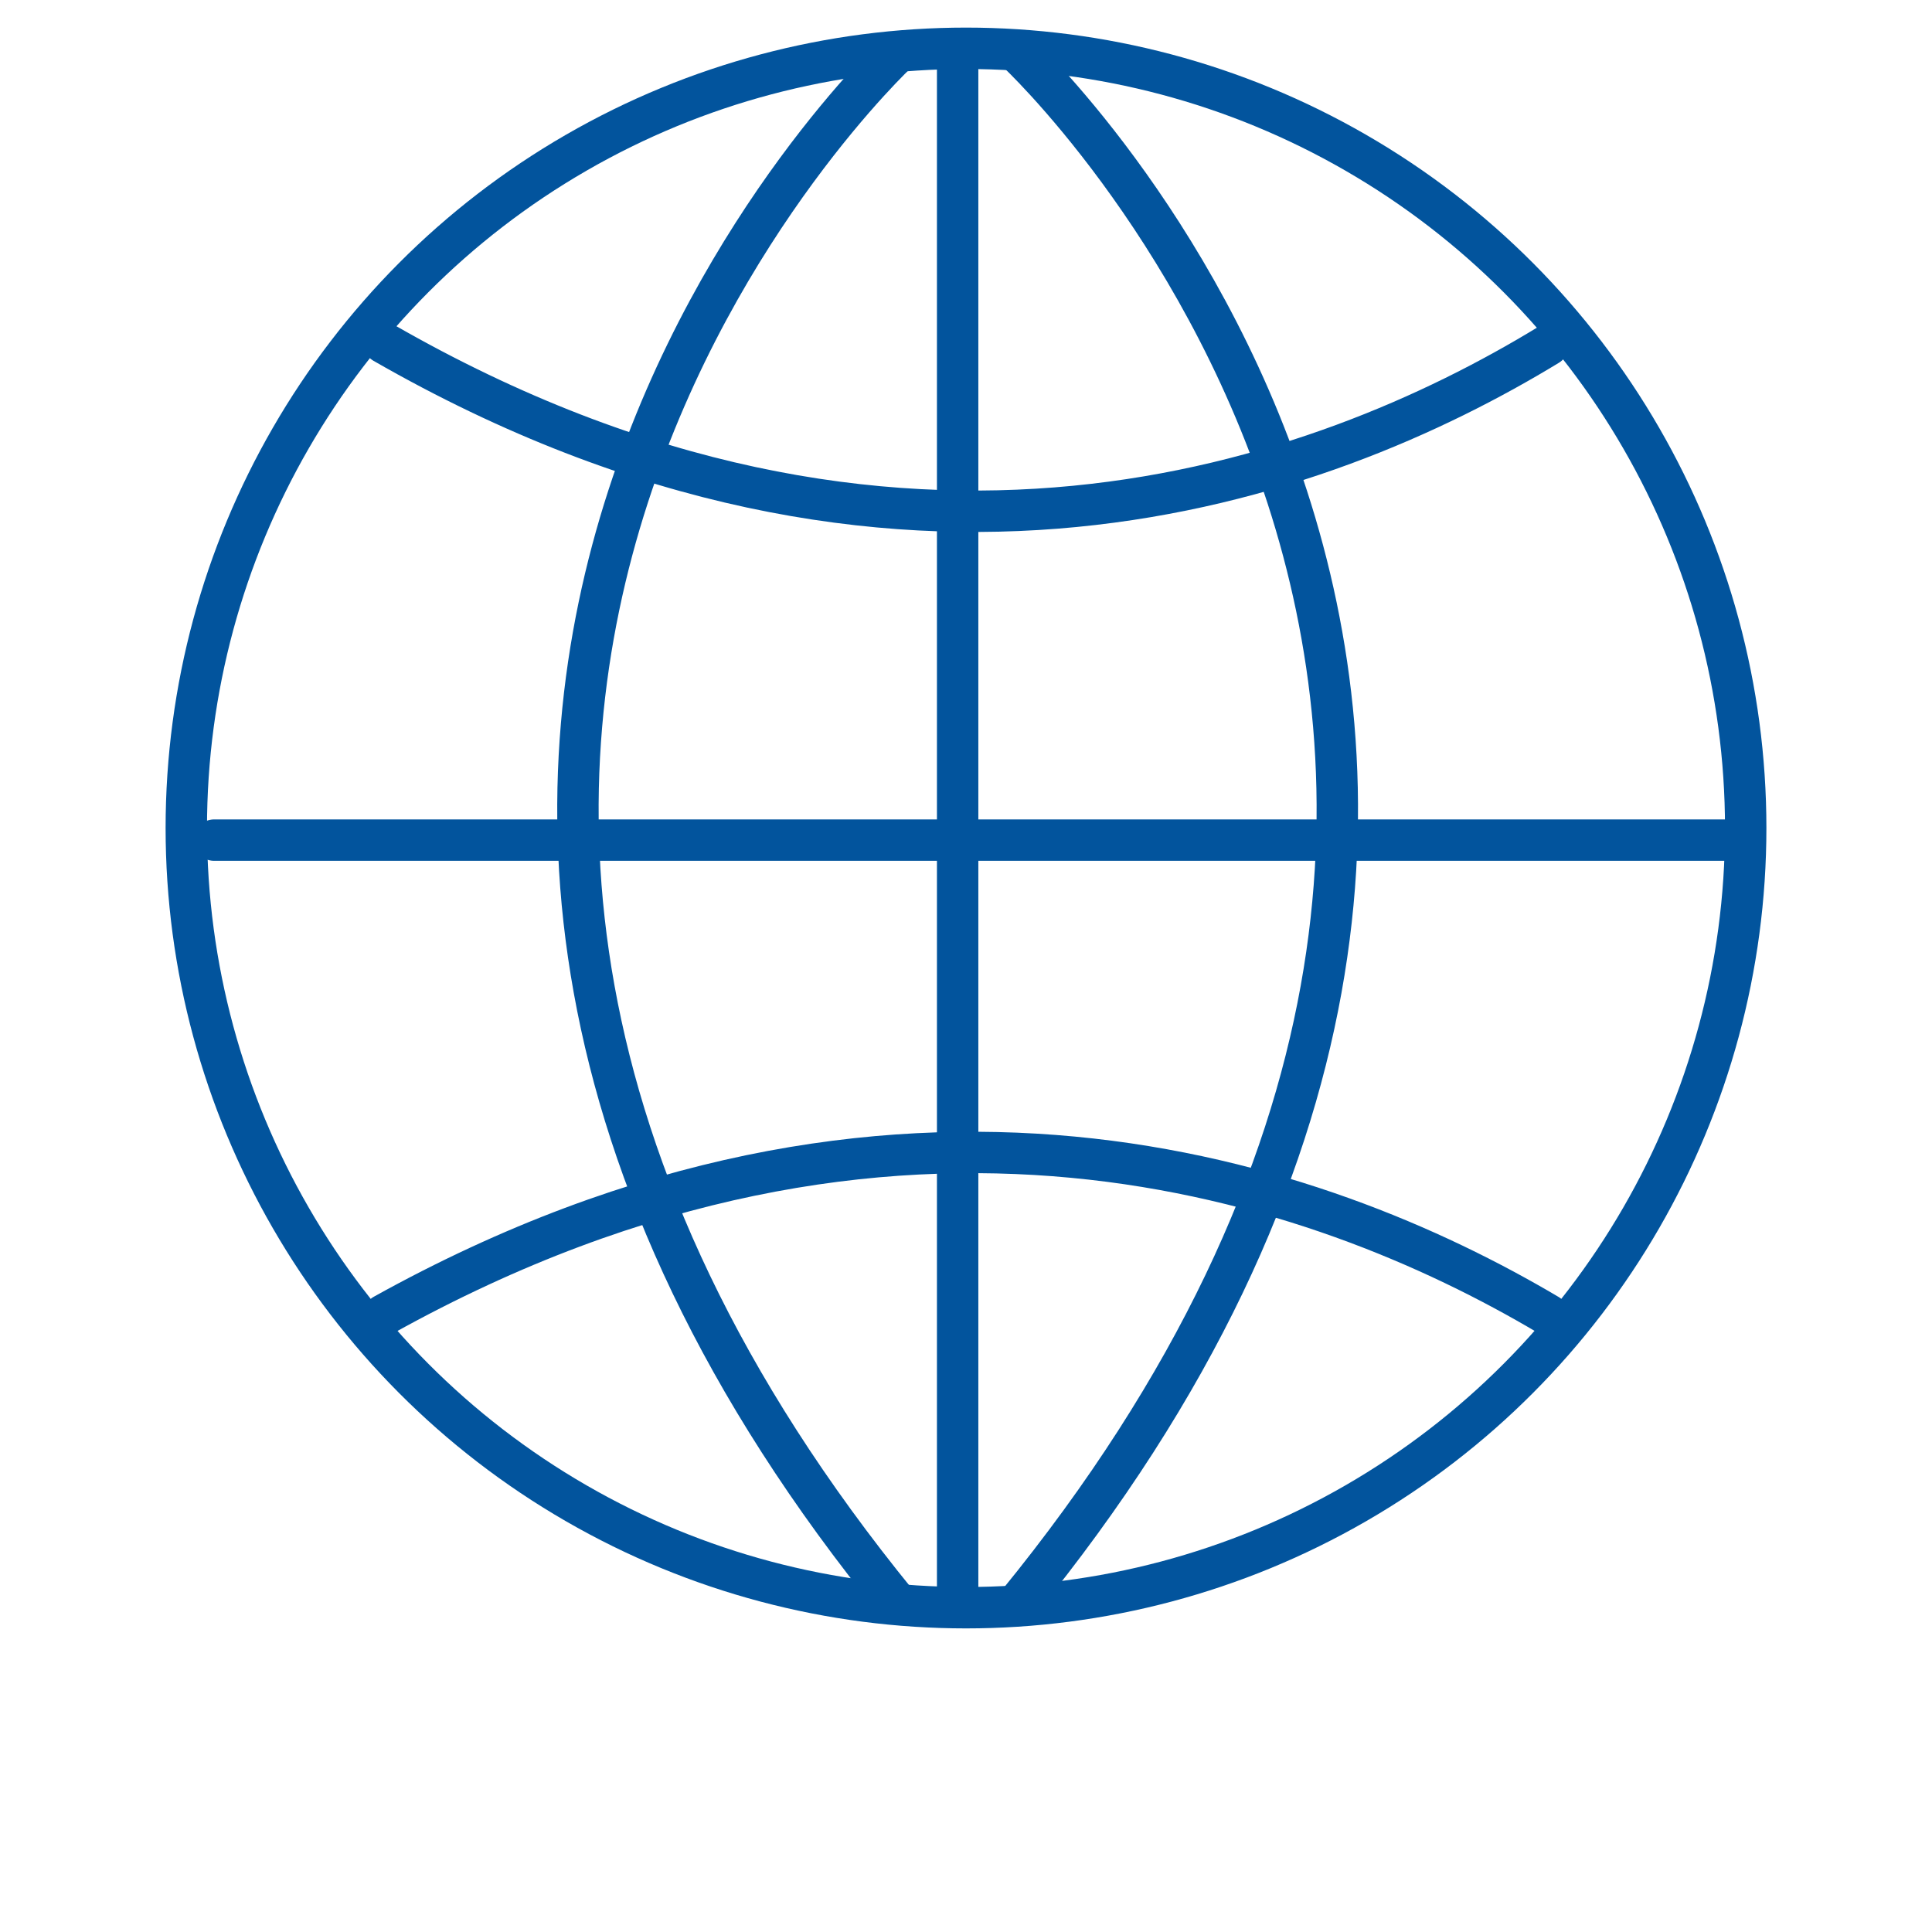 <svg id="mondo" xmlns="http://www.w3.org/2000/svg" width="70" height="70" viewBox="0 0 70 70">
  <rect id="Rettangolo_4200" data-name="Rettangolo 4200" width="70" height="70" fill="none"/>
  <g id="Raggruppa_12025" data-name="Raggruppa 12025" transform="translate(6 1)">
    <line id="Linea_1201" data-name="Linea 1201" y1="56.093" transform="translate(28.697 0.879)" fill="none" stroke="#02549d" stroke-linecap="round" stroke-linejoin="round" stroke-width="1.5"/>
    <path id="Tracciato_36895" data-name="Tracciato 36895" d="M26.932,1.24s-26.077,24.278,0,56.242" transform="translate(-0.403 -0.361)" fill="none" stroke="#02549d" stroke-linecap="round" stroke-linejoin="round" stroke-width="1.5"/>
    <path id="Tracciato_36896" data-name="Tracciato 36896" d="M31.35,1.24s26.1,24.278,0,56.242" transform="translate(-0.496 -0.361)" fill="none" stroke="#02549d" stroke-linecap="round" stroke-linejoin="round" stroke-width="1.5"/>
    <line id="Linea_1202" data-name="Linea 1202" x1="55.364" transform="translate(1.758 29.439)" fill="none" stroke="#02549d" stroke-linecap="round" stroke-linejoin="round" stroke-width="1.5"/>
    <path id="Tracciato_36897" data-name="Tracciato 36897" d="M50.452,46.766c-8.275-4.9-23.583-10.329-42.182,0" transform="translate(-0.361 -0.128)" fill="none" stroke="#02549d" stroke-linecap="round" stroke-linejoin="round" stroke-width="1.5"/>
    <path id="Tracciato_36898" data-name="Tracciato 36898" d="M50.112,11.46C41.948,16.43,26.6,22.1,7.93,11.38" transform="translate(-0.021 0.044)" fill="none" stroke="#02549d" stroke-linecap="round" stroke-linejoin="round" stroke-width="1.5"/>
    <g id="Ellisse_899" data-name="Ellisse 899" transform="translate(0 0)" fill="none" stroke="#02549d" stroke-linecap="round" stroke-width="1.5">
      <circle cx="29" cy="29" r="29" stroke="none"/>
      <circle cx="29" cy="29" r="28.25" fill="none"/>
    </g>
  </g>
</svg>
